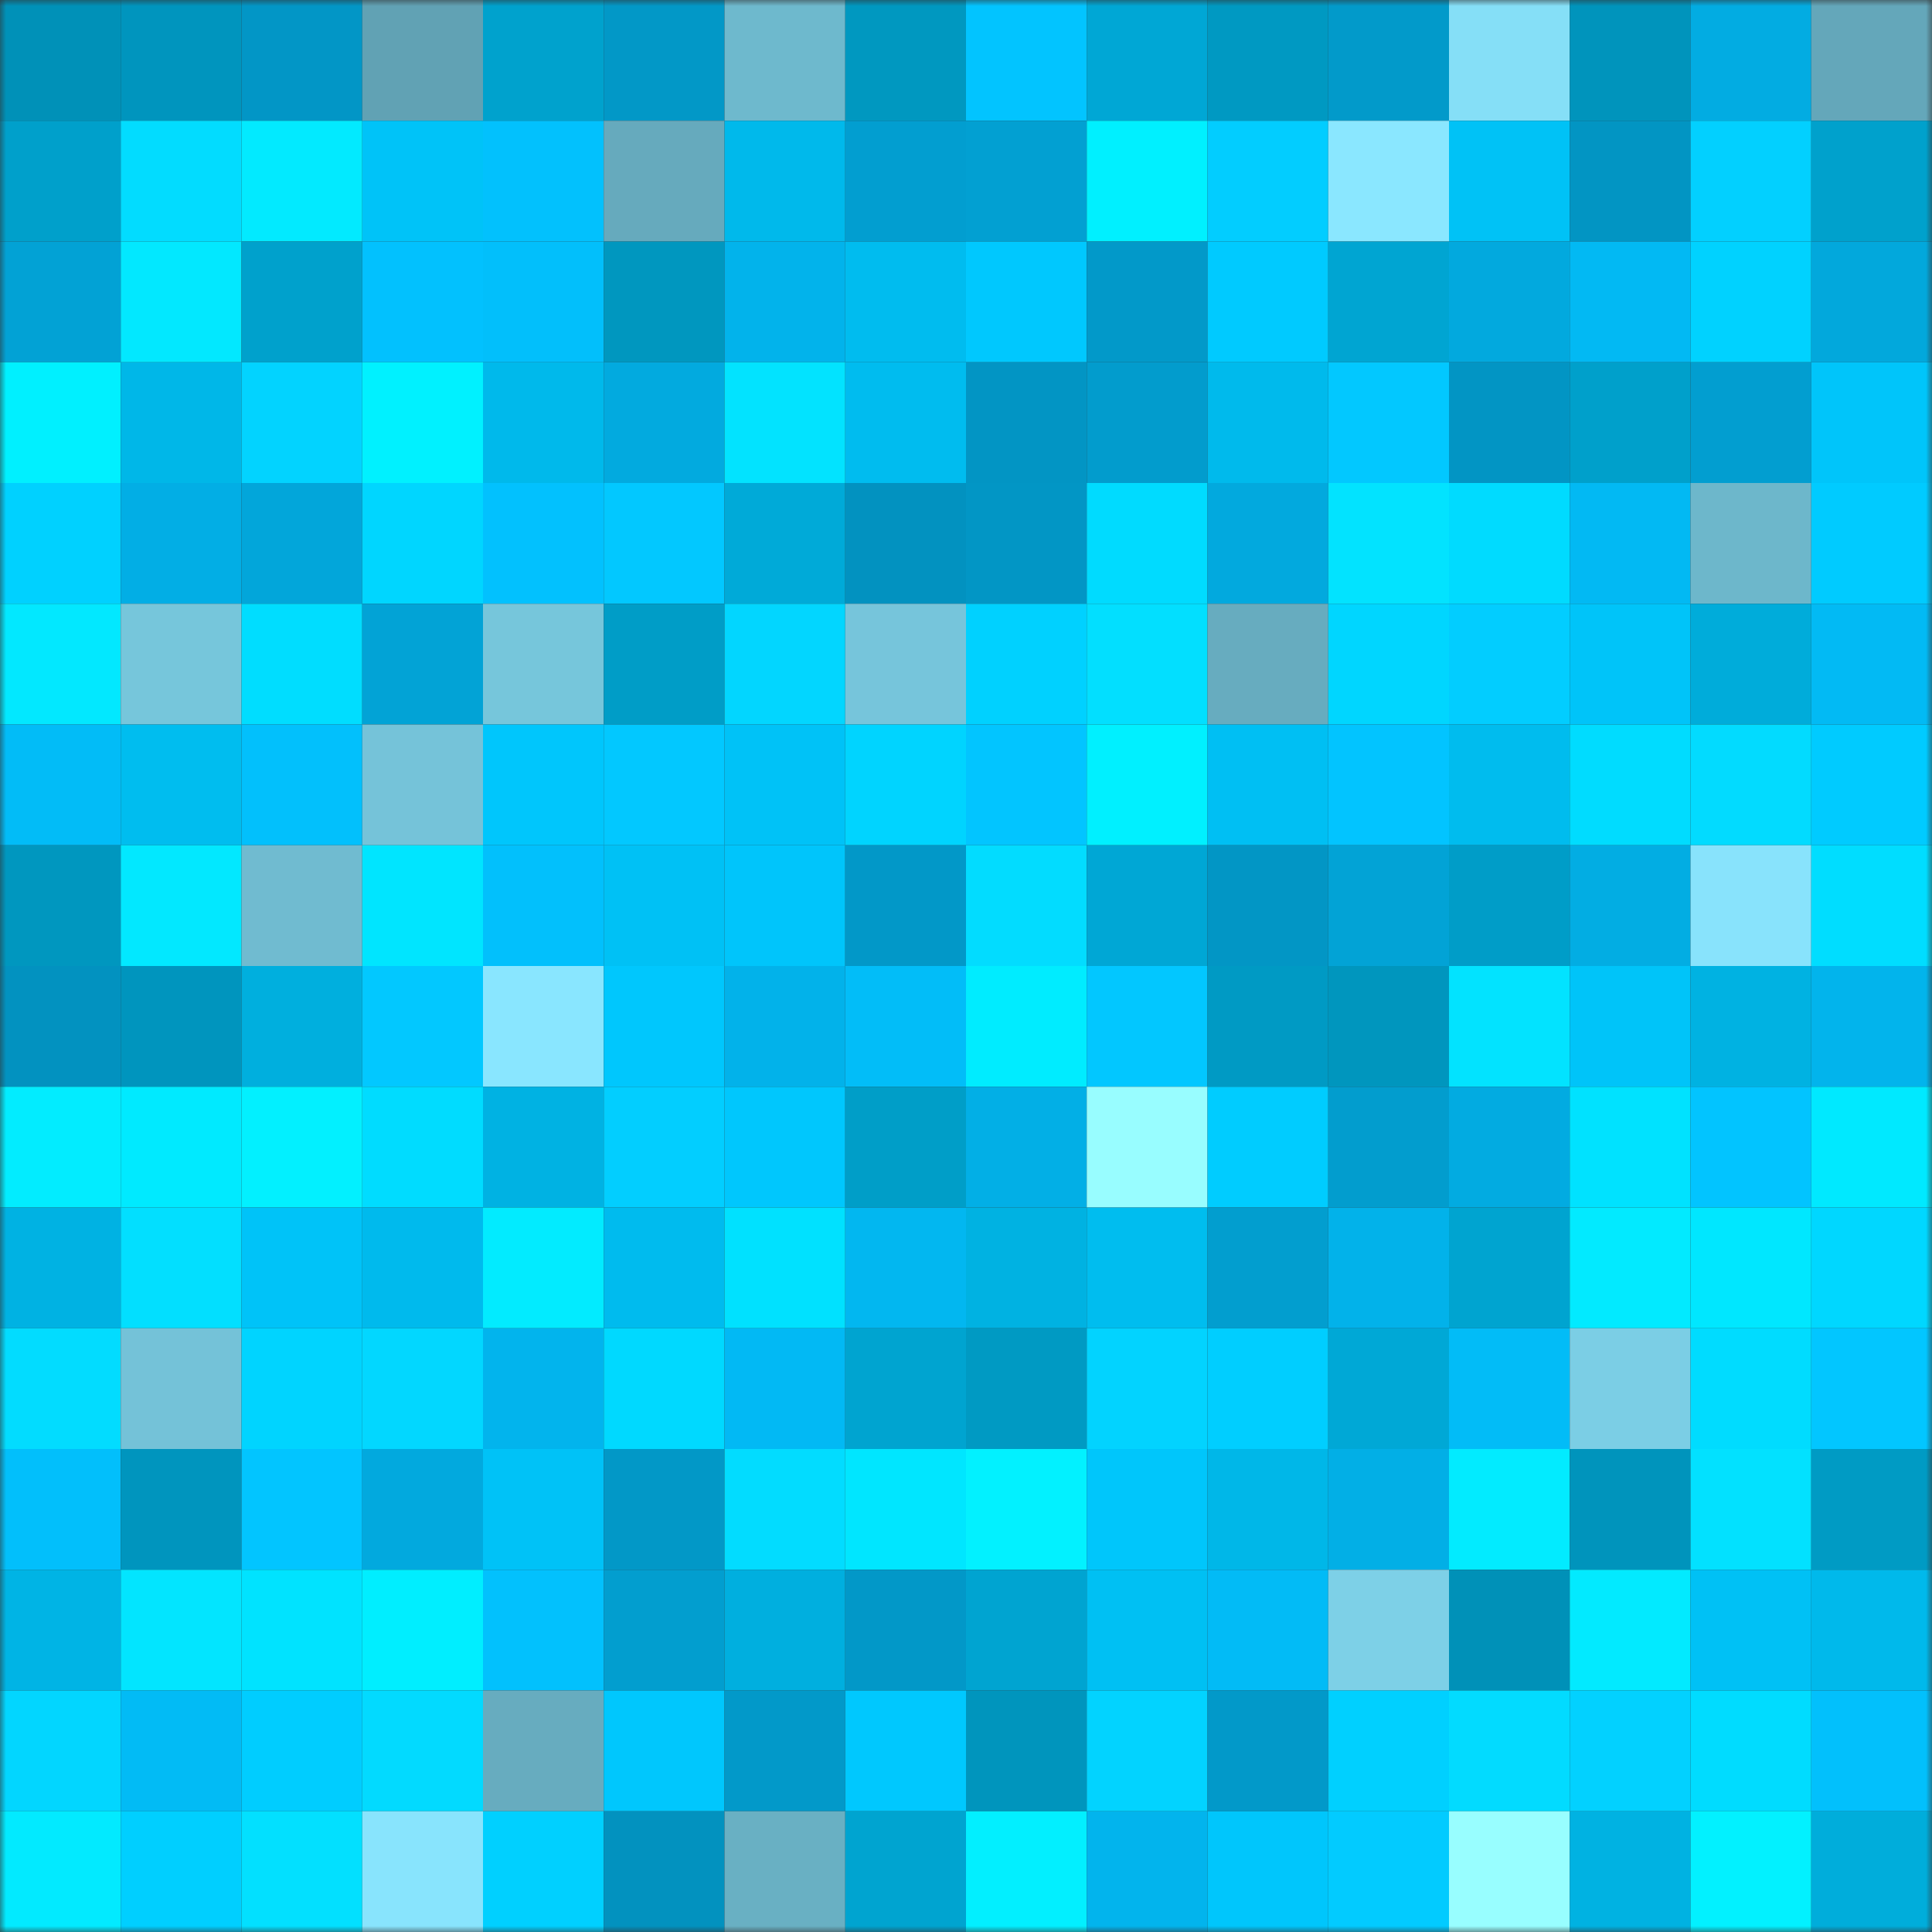 <svg viewBox="0 0 160 160" fill="none" role="img" xmlns="http://www.w3.org/2000/svg" width="240" height="240" name="ens%2Cneoninja.eth"><rect x="0" y="0" width="160" height="160" fill="#333333" stroke="none"/><mask id="2053642273" mask-type="alpha" maskUnits="userSpaceOnUse" x="0" y="0" width="160" height="160"><rect width="160" height="160" fill="#FFFFFF"></rect></mask><g mask="url(#2053642273)"><rect x="0" y="0" width="10" height="10" fill="#0091b8"></rect><rect x="10" y="0" width="10" height="10" fill="#0095be"></rect><rect x="20" y="0" width="10" height="10" fill="#0296c6"></rect><rect x="30" y="0" width="10" height="10" fill="#61a2b4"></rect><rect x="40" y="0" width="10" height="10" fill="#00a2cd"></rect><rect x="50" y="0" width="10" height="10" fill="#0298c7"></rect><rect x="60" y="0" width="10" height="10" fill="#6eb9cd"></rect><rect x="70" y="0" width="10" height="10" fill="#0098c0"></rect><rect x="80" y="0" width="10" height="10" fill="#02c4ff"></rect><rect x="90" y="0" width="10" height="10" fill="#00a7d5"></rect><rect x="100" y="0" width="10" height="10" fill="#0099c2"></rect><rect x="110" y="0" width="10" height="10" fill="#029aca"></rect><rect x="120" y="0" width="10" height="10" fill="#85dff7"></rect><rect x="130" y="0" width="10" height="10" fill="#0094bc"></rect><rect x="140" y="0" width="10" height="10" fill="#02ace2"></rect><rect x="150" y="0" width="10" height="10" fill="#64a7ba"></rect><rect x="0" y="10" width="10" height="10" fill="#00a0cb"></rect><rect x="10" y="10" width="10" height="10" fill="#02dcff"></rect><rect x="20" y="10" width="10" height="10" fill="#02eaff"></rect><rect x="30" y="10" width="10" height="10" fill="#00c3f8"></rect><rect x="40" y="10" width="10" height="10" fill="#02c1fd"></rect><rect x="50" y="10" width="10" height="10" fill="#66aabd"></rect><rect x="60" y="10" width="10" height="10" fill="#00b9eb"></rect><rect x="70" y="10" width="10" height="10" fill="#029ed0"></rect><rect x="80" y="10" width="10" height="10" fill="#02a0d2"></rect><rect x="90" y="10" width="10" height="10" fill="#00f0ff"></rect><rect x="100" y="10" width="10" height="10" fill="#02cdff"></rect><rect x="110" y="10" width="10" height="10" fill="#8ae7ff"></rect><rect x="120" y="10" width="10" height="10" fill="#00c2f6"></rect><rect x="130" y="10" width="10" height="10" fill="#0295c3"></rect><rect x="140" y="10" width="10" height="10" fill="#02d0ff"></rect><rect x="150" y="10" width="10" height="10" fill="#00a1cc"></rect><rect x="0" y="20" width="10" height="10" fill="#02a2d5"></rect><rect x="10" y="20" width="10" height="10" fill="#02e8ff"></rect><rect x="20" y="20" width="10" height="10" fill="#00a1cc"></rect><rect x="30" y="20" width="10" height="10" fill="#02c1fe"></rect><rect x="40" y="20" width="10" height="10" fill="#02bffb"></rect><rect x="50" y="20" width="10" height="10" fill="#0097bf"></rect><rect x="60" y="20" width="10" height="10" fill="#02b3eb"></rect><rect x="70" y="20" width="10" height="10" fill="#00bcef"></rect><rect x="80" y="20" width="10" height="10" fill="#00c8fe"></rect><rect x="90" y="20" width="10" height="10" fill="#0299c9"></rect><rect x="100" y="20" width="10" height="10" fill="#00caff"></rect><rect x="110" y="20" width="10" height="10" fill="#00a5d2"></rect><rect x="120" y="20" width="10" height="10" fill="#02a9de"></rect><rect x="130" y="20" width="10" height="10" fill="#02b9f3"></rect><rect x="140" y="20" width="10" height="10" fill="#00d2ff"></rect><rect x="150" y="20" width="10" height="10" fill="#02a8dc"></rect><rect x="0" y="30" width="10" height="10" fill="#00f0ff"></rect><rect x="10" y="30" width="10" height="10" fill="#00b7e8"></rect><rect x="20" y="30" width="10" height="10" fill="#02d3ff"></rect><rect x="30" y="30" width="10" height="10" fill="#00f1ff"></rect><rect x="40" y="30" width="10" height="10" fill="#00b9eb"></rect><rect x="50" y="30" width="10" height="10" fill="#02aadf"></rect><rect x="60" y="30" width="10" height="10" fill="#02e3ff"></rect><rect x="70" y="30" width="10" height="10" fill="#00bcef"></rect><rect x="80" y="30" width="10" height="10" fill="#0295c4"></rect><rect x="90" y="30" width="10" height="10" fill="#029ccd"></rect><rect x="100" y="30" width="10" height="10" fill="#00baec"></rect><rect x="110" y="30" width="10" height="10" fill="#02c8ff"></rect><rect x="120" y="30" width="10" height="10" fill="#0295c4"></rect><rect x="130" y="30" width="10" height="10" fill="#00a0cb"></rect><rect x="140" y="30" width="10" height="10" fill="#029ed0"></rect><rect x="150" y="30" width="10" height="10" fill="#00c5fa"></rect><rect x="0" y="40" width="10" height="10" fill="#00d1ff"></rect><rect x="10" y="40" width="10" height="10" fill="#02aee5"></rect><rect x="20" y="40" width="10" height="10" fill="#02a6da"></rect><rect x="30" y="40" width="10" height="10" fill="#00d6ff"></rect><rect x="40" y="40" width="10" height="10" fill="#02c1fe"></rect><rect x="50" y="40" width="10" height="10" fill="#02c8ff"></rect><rect x="60" y="40" width="10" height="10" fill="#00aad8"></rect><rect x="70" y="40" width="10" height="10" fill="#0292c0"></rect><rect x="80" y="40" width="10" height="10" fill="#0296c5"></rect><rect x="90" y="40" width="10" height="10" fill="#00dbff"></rect><rect x="100" y="40" width="10" height="10" fill="#02a9de"></rect><rect x="110" y="40" width="10" height="10" fill="#02e3ff"></rect><rect x="120" y="40" width="10" height="10" fill="#00dbff"></rect><rect x="130" y="40" width="10" height="10" fill="#02b9f3"></rect><rect x="140" y="40" width="10" height="10" fill="#6db7cb"></rect><rect x="150" y="40" width="10" height="10" fill="#00cbff"></rect><rect x="0" y="50" width="10" height="10" fill="#02e8ff"></rect><rect x="10" y="50" width="10" height="10" fill="#76c6db"></rect><rect x="20" y="50" width="10" height="10" fill="#00ddff"></rect><rect x="30" y="50" width="10" height="10" fill="#02a3d6"></rect><rect x="40" y="50" width="10" height="10" fill="#76c6db"></rect><rect x="50" y="50" width="10" height="10" fill="#009dc7"></rect><rect x="60" y="50" width="10" height="10" fill="#02d6ff"></rect><rect x="70" y="50" width="10" height="10" fill="#76c5db"></rect><rect x="80" y="50" width="10" height="10" fill="#00d1ff"></rect><rect x="90" y="50" width="10" height="10" fill="#02dfff"></rect><rect x="100" y="50" width="10" height="10" fill="#67acbf"></rect><rect x="110" y="50" width="10" height="10" fill="#00d6ff"></rect><rect x="120" y="50" width="10" height="10" fill="#02cdff"></rect><rect x="130" y="50" width="10" height="10" fill="#00c4f9"></rect><rect x="140" y="50" width="10" height="10" fill="#00acda"></rect><rect x="150" y="50" width="10" height="10" fill="#02baf4"></rect><rect x="0" y="60" width="10" height="10" fill="#02bcf7"></rect><rect x="10" y="60" width="10" height="10" fill="#00bdef"></rect><rect x="20" y="60" width="10" height="10" fill="#02c0fc"></rect><rect x="30" y="60" width="10" height="10" fill="#75c3d9"></rect><rect x="40" y="60" width="10" height="10" fill="#00c6fc"></rect><rect x="50" y="60" width="10" height="10" fill="#02c8ff"></rect><rect x="60" y="60" width="10" height="10" fill="#00c2f7"></rect><rect x="70" y="60" width="10" height="10" fill="#00d4ff"></rect><rect x="80" y="60" width="10" height="10" fill="#02c5ff"></rect><rect x="90" y="60" width="10" height="10" fill="#00f0ff"></rect><rect x="100" y="60" width="10" height="10" fill="#00bff3"></rect><rect x="110" y="60" width="10" height="10" fill="#02c4ff"></rect><rect x="120" y="60" width="10" height="10" fill="#00bcee"></rect><rect x="130" y="60" width="10" height="10" fill="#00dcff"></rect><rect x="140" y="60" width="10" height="10" fill="#02dbff"></rect><rect x="150" y="60" width="10" height="10" fill="#00cbff"></rect><rect x="0" y="70" width="10" height="10" fill="#0097bf"></rect><rect x="10" y="70" width="10" height="10" fill="#02e8ff"></rect><rect x="20" y="70" width="10" height="10" fill="#70bbd0"></rect><rect x="30" y="70" width="10" height="10" fill="#00e5ff"></rect><rect x="40" y="70" width="10" height="10" fill="#02c0fc"></rect><rect x="50" y="70" width="10" height="10" fill="#00c1f5"></rect><rect x="60" y="70" width="10" height="10" fill="#00c5fb"></rect><rect x="70" y="70" width="10" height="10" fill="#0298c8"></rect><rect x="80" y="70" width="10" height="10" fill="#02dcff"></rect><rect x="90" y="70" width="10" height="10" fill="#00a7d5"></rect><rect x="100" y="70" width="10" height="10" fill="#0296c5"></rect><rect x="110" y="70" width="10" height="10" fill="#02a3d6"></rect><rect x="120" y="70" width="10" height="10" fill="#009dc8"></rect><rect x="130" y="70" width="10" height="10" fill="#02ade3"></rect><rect x="140" y="70" width="10" height="10" fill="#88e3fc"></rect><rect x="150" y="70" width="10" height="10" fill="#00ddff"></rect><rect x="0" y="80" width="10" height="10" fill="#0292c0"></rect><rect x="10" y="80" width="10" height="10" fill="#0095be"></rect><rect x="20" y="80" width="10" height="10" fill="#00afde"></rect><rect x="30" y="80" width="10" height="10" fill="#02c8ff"></rect><rect x="40" y="80" width="10" height="10" fill="#89e6ff"></rect><rect x="50" y="80" width="10" height="10" fill="#00c7fd"></rect><rect x="60" y="80" width="10" height="10" fill="#02b2ea"></rect><rect x="70" y="80" width="10" height="10" fill="#02bdf8"></rect><rect x="80" y="80" width="10" height="10" fill="#00ecff"></rect><rect x="90" y="80" width="10" height="10" fill="#02c7ff"></rect><rect x="100" y="80" width="10" height="10" fill="#009ac4"></rect><rect x="110" y="80" width="10" height="10" fill="#0096be"></rect><rect x="120" y="80" width="10" height="10" fill="#02e3ff"></rect><rect x="130" y="80" width="10" height="10" fill="#00c4f9"></rect><rect x="140" y="80" width="10" height="10" fill="#00b2e2"></rect><rect x="150" y="80" width="10" height="10" fill="#02b4ec"></rect><rect x="0" y="90" width="10" height="10" fill="#02ecff"></rect><rect x="10" y="90" width="10" height="10" fill="#00eaff"></rect><rect x="20" y="90" width="10" height="10" fill="#02f0ff"></rect><rect x="30" y="90" width="10" height="10" fill="#00dcff"></rect><rect x="40" y="90" width="10" height="10" fill="#00b2e3"></rect><rect x="50" y="90" width="10" height="10" fill="#02ceff"></rect><rect x="60" y="90" width="10" height="10" fill="#00c7fd"></rect><rect x="70" y="90" width="10" height="10" fill="#009ec8"></rect><rect x="80" y="90" width="10" height="10" fill="#02afe6"></rect><rect x="90" y="90" width="10" height="10" fill="#98fdff"></rect><rect x="100" y="90" width="10" height="10" fill="#00ccff"></rect><rect x="110" y="90" width="10" height="10" fill="#029dce"></rect><rect x="120" y="90" width="10" height="10" fill="#02abe1"></rect><rect x="130" y="90" width="10" height="10" fill="#00e2ff"></rect><rect x="140" y="90" width="10" height="10" fill="#02c4ff"></rect><rect x="150" y="90" width="10" height="10" fill="#00e9ff"></rect><rect x="0" y="100" width="10" height="10" fill="#00b2e3"></rect><rect x="10" y="100" width="10" height="10" fill="#02dfff"></rect><rect x="20" y="100" width="10" height="10" fill="#00c3f8"></rect><rect x="30" y="100" width="10" height="10" fill="#00baed"></rect><rect x="40" y="100" width="10" height="10" fill="#02ebff"></rect><rect x="50" y="100" width="10" height="10" fill="#00bbee"></rect><rect x="60" y="100" width="10" height="10" fill="#00e1ff"></rect><rect x="70" y="100" width="10" height="10" fill="#02b7f0"></rect><rect x="80" y="100" width="10" height="10" fill="#00b2e2"></rect><rect x="90" y="100" width="10" height="10" fill="#00bdef"></rect><rect x="100" y="100" width="10" height="10" fill="#029ecf"></rect><rect x="110" y="100" width="10" height="10" fill="#02b2ea"></rect><rect x="120" y="100" width="10" height="10" fill="#00a4d0"></rect><rect x="130" y="100" width="10" height="10" fill="#02eaff"></rect><rect x="140" y="100" width="10" height="10" fill="#00e7ff"></rect><rect x="150" y="100" width="10" height="10" fill="#00d7ff"></rect><rect x="0" y="110" width="10" height="10" fill="#02dcff"></rect><rect x="10" y="110" width="10" height="10" fill="#74c2d8"></rect><rect x="20" y="110" width="10" height="10" fill="#00d4ff"></rect><rect x="30" y="110" width="10" height="10" fill="#02d7ff"></rect><rect x="40" y="110" width="10" height="10" fill="#02b4ed"></rect><rect x="50" y="110" width="10" height="10" fill="#00d9ff"></rect><rect x="60" y="110" width="10" height="10" fill="#02b9f4"></rect><rect x="70" y="110" width="10" height="10" fill="#00a4d0"></rect><rect x="80" y="110" width="10" height="10" fill="#009ac3"></rect><rect x="90" y="110" width="10" height="10" fill="#02d3ff"></rect><rect x="100" y="110" width="10" height="10" fill="#00ceff"></rect><rect x="110" y="110" width="10" height="10" fill="#00a8d6"></rect><rect x="120" y="110" width="10" height="10" fill="#02bcf7"></rect><rect x="130" y="110" width="10" height="10" fill="#7bcee5"></rect><rect x="140" y="110" width="10" height="10" fill="#00dcff"></rect><rect x="150" y="110" width="10" height="10" fill="#02c6ff"></rect><rect x="0" y="120" width="10" height="10" fill="#02bffb"></rect><rect x="10" y="120" width="10" height="10" fill="#0095be"></rect><rect x="20" y="120" width="10" height="10" fill="#02c5ff"></rect><rect x="30" y="120" width="10" height="10" fill="#02a9de"></rect><rect x="40" y="120" width="10" height="10" fill="#00c2f7"></rect><rect x="50" y="120" width="10" height="10" fill="#0298c7"></rect><rect x="60" y="120" width="10" height="10" fill="#02dcff"></rect><rect x="70" y="120" width="10" height="10" fill="#00e6ff"></rect><rect x="80" y="120" width="10" height="10" fill="#02f1ff"></rect><rect x="90" y="120" width="10" height="10" fill="#00c6fb"></rect><rect x="100" y="120" width="10" height="10" fill="#00b7e8"></rect><rect x="110" y="120" width="10" height="10" fill="#02afe6"></rect><rect x="120" y="120" width="10" height="10" fill="#02ebff"></rect><rect x="130" y="120" width="10" height="10" fill="#0094bc"></rect><rect x="140" y="120" width="10" height="10" fill="#02e1ff"></rect><rect x="150" y="120" width="10" height="10" fill="#009bc4"></rect><rect x="0" y="130" width="10" height="10" fill="#00b4e5"></rect><rect x="10" y="130" width="10" height="10" fill="#02e5ff"></rect><rect x="20" y="130" width="10" height="10" fill="#00e3ff"></rect><rect x="30" y="130" width="10" height="10" fill="#00eeff"></rect><rect x="40" y="130" width="10" height="10" fill="#02c1fd"></rect><rect x="50" y="130" width="10" height="10" fill="#029ecf"></rect><rect x="60" y="130" width="10" height="10" fill="#00afdf"></rect><rect x="70" y="130" width="10" height="10" fill="#0298c8"></rect><rect x="80" y="130" width="10" height="10" fill="#00a4d1"></rect><rect x="90" y="130" width="10" height="10" fill="#00c0f3"></rect><rect x="100" y="130" width="10" height="10" fill="#02bbf6"></rect><rect x="110" y="130" width="10" height="10" fill="#7dd0e7"></rect><rect x="120" y="130" width="10" height="10" fill="#0091b8"></rect><rect x="130" y="130" width="10" height="10" fill="#02eaff"></rect><rect x="140" y="130" width="10" height="10" fill="#00c1f5"></rect><rect x="150" y="130" width="10" height="10" fill="#00b9eb"></rect><rect x="0" y="140" width="10" height="10" fill="#02d6ff"></rect><rect x="10" y="140" width="10" height="10" fill="#02bbf5"></rect><rect x="20" y="140" width="10" height="10" fill="#00cdff"></rect><rect x="30" y="140" width="10" height="10" fill="#02daff"></rect><rect x="40" y="140" width="10" height="10" fill="#67acbf"></rect><rect x="50" y="140" width="10" height="10" fill="#00c7fd"></rect><rect x="60" y="140" width="10" height="10" fill="#0299c9"></rect><rect x="70" y="140" width="10" height="10" fill="#00c8fe"></rect><rect x="80" y="140" width="10" height="10" fill="#0095bd"></rect><rect x="90" y="140" width="10" height="10" fill="#02d3ff"></rect><rect x="100" y="140" width="10" height="10" fill="#0299c9"></rect><rect x="110" y="140" width="10" height="10" fill="#00d0ff"></rect><rect x="120" y="140" width="10" height="10" fill="#02dbff"></rect><rect x="130" y="140" width="10" height="10" fill="#02d1ff"></rect><rect x="140" y="140" width="10" height="10" fill="#00dcff"></rect><rect x="150" y="140" width="10" height="10" fill="#02c0fc"></rect><rect x="0" y="150" width="10" height="10" fill="#02eaff"></rect><rect x="10" y="150" width="10" height="10" fill="#00cfff"></rect><rect x="20" y="150" width="10" height="10" fill="#02e0ff"></rect><rect x="30" y="150" width="10" height="10" fill="#88e4fd"></rect><rect x="40" y="150" width="10" height="10" fill="#00d0ff"></rect><rect x="50" y="150" width="10" height="10" fill="#0292bf"></rect><rect x="60" y="150" width="10" height="10" fill="#69b0c3"></rect><rect x="70" y="150" width="10" height="10" fill="#00a4d0"></rect><rect x="80" y="150" width="10" height="10" fill="#02efff"></rect><rect x="90" y="150" width="10" height="10" fill="#02b4ed"></rect><rect x="100" y="150" width="10" height="10" fill="#00c6fc"></rect><rect x="110" y="150" width="10" height="10" fill="#02cbff"></rect><rect x="120" y="150" width="10" height="10" fill="#98feff"></rect><rect x="130" y="150" width="10" height="10" fill="#00b2e2"></rect><rect x="140" y="150" width="10" height="10" fill="#02f1ff"></rect><rect x="150" y="150" width="10" height="10" fill="#00addb"></rect></g></svg>